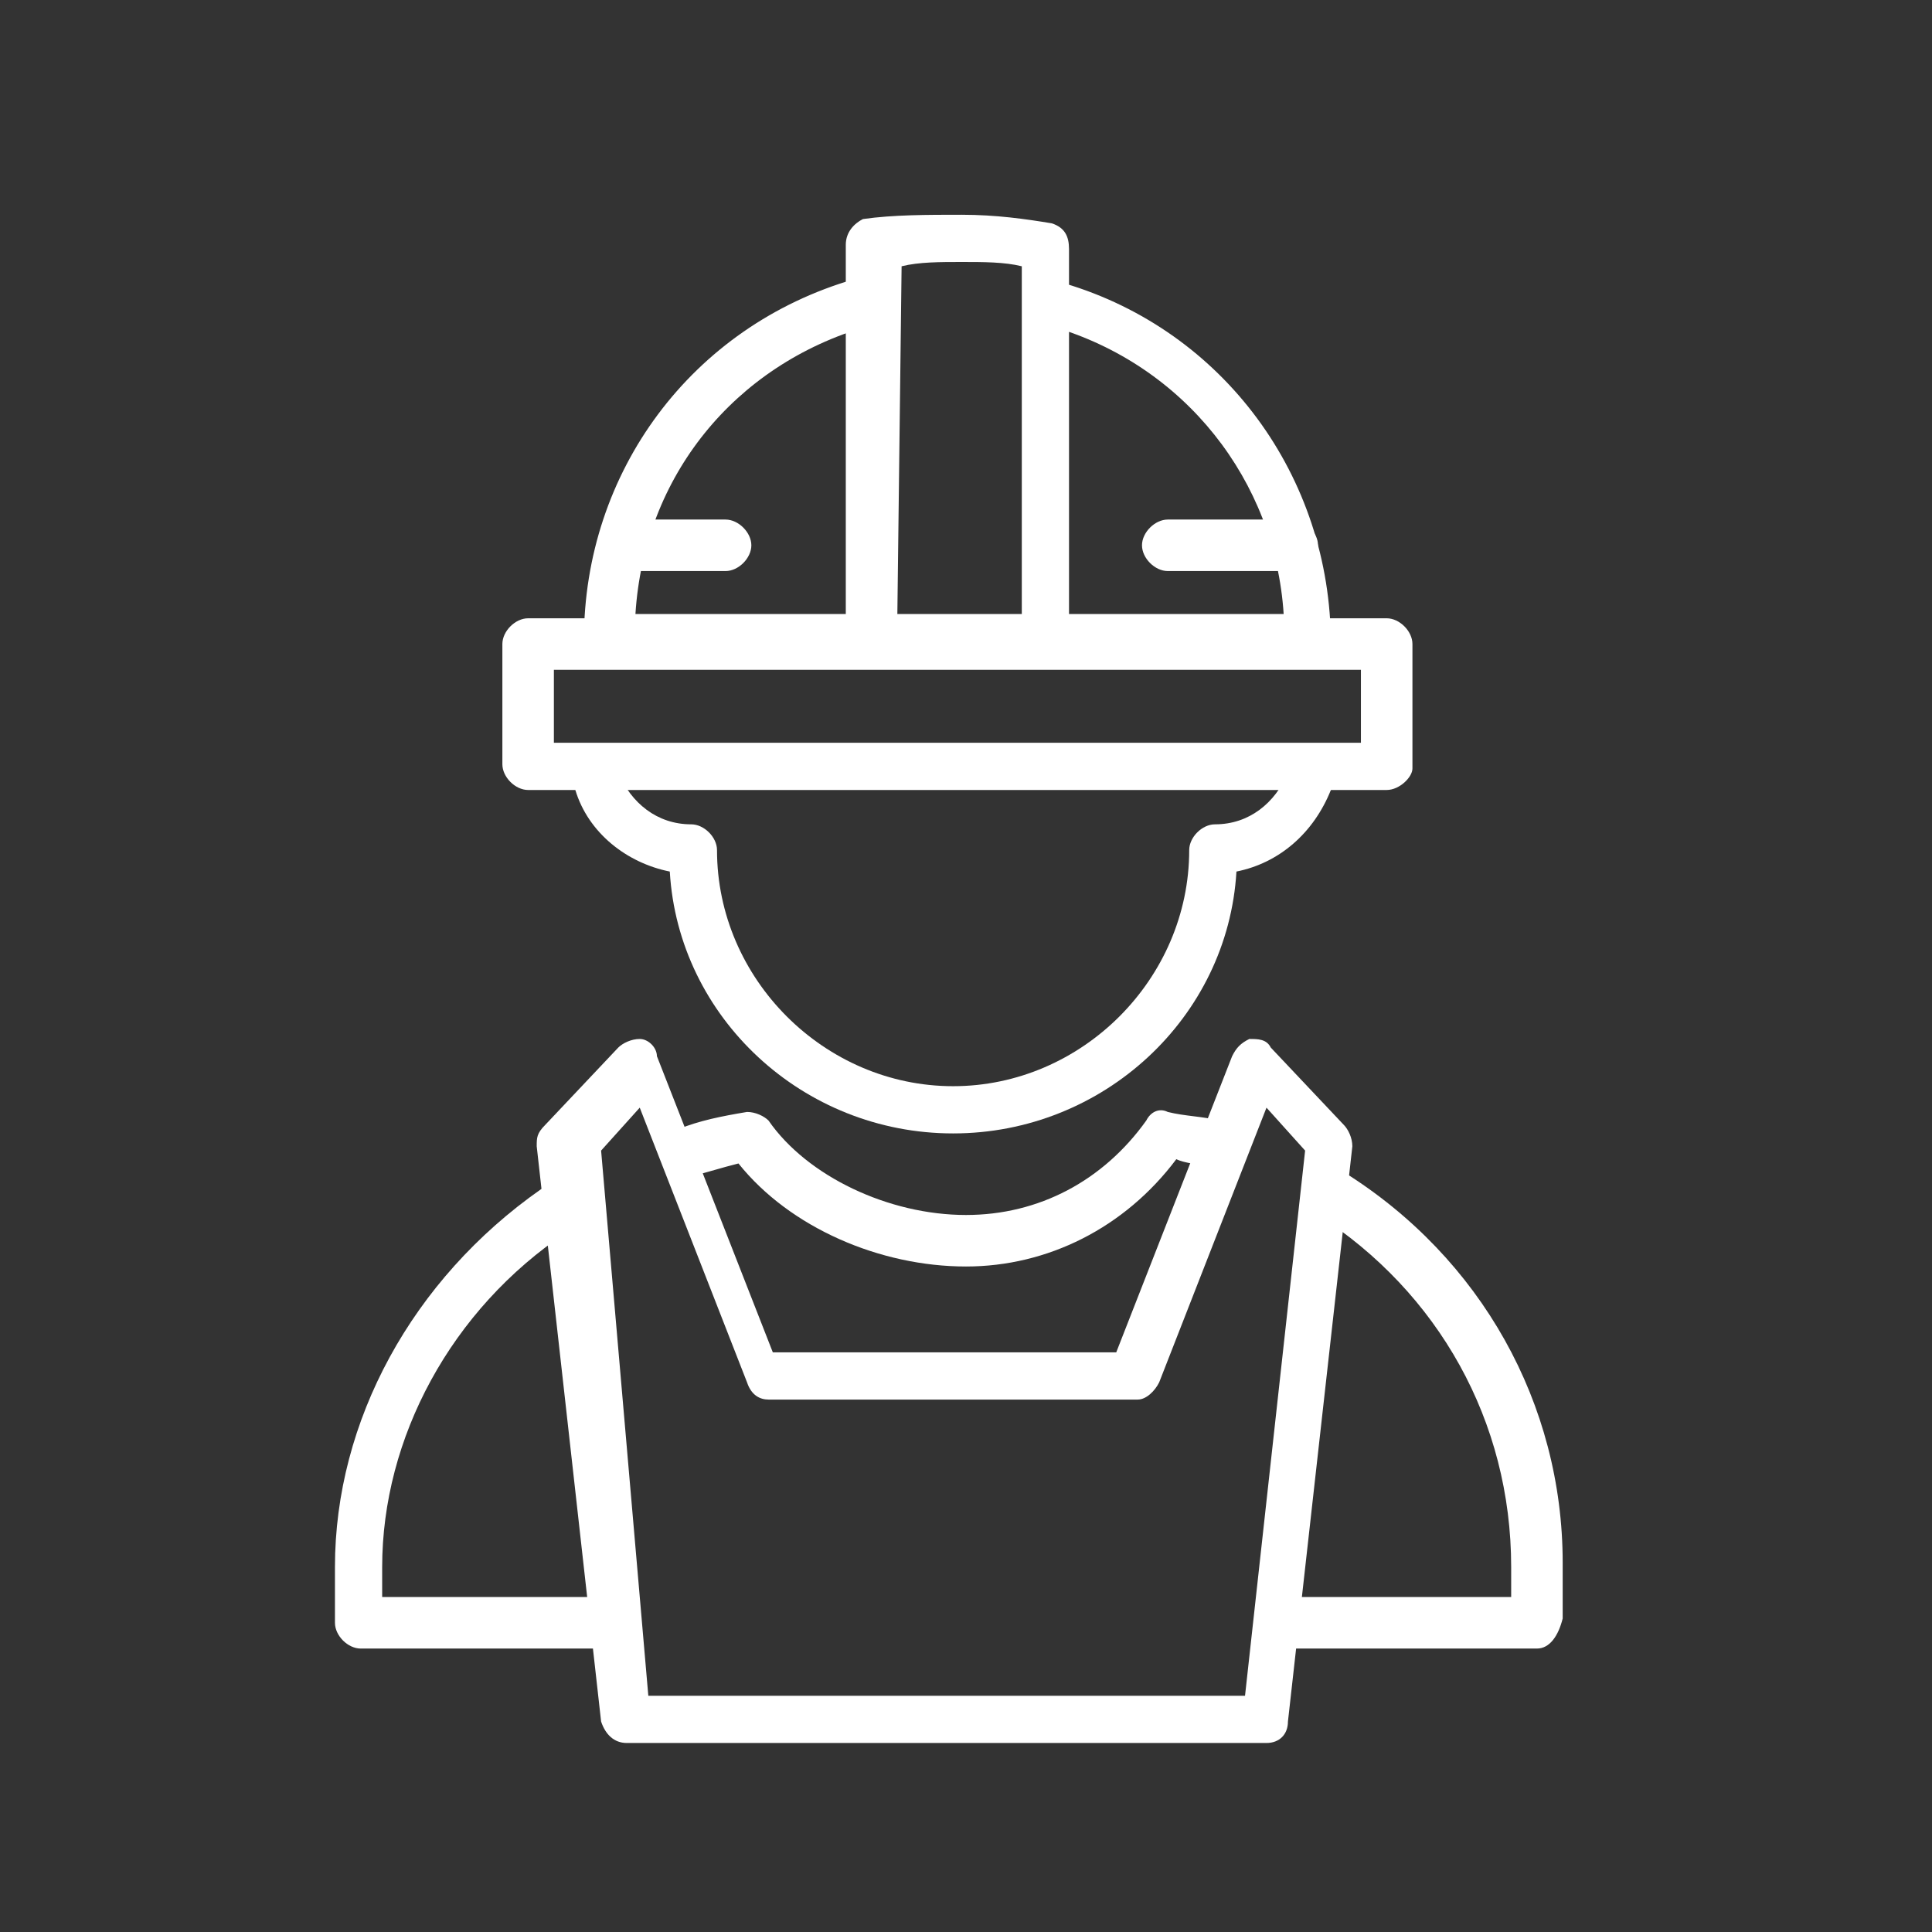 <?xml version="1.0" encoding="UTF-8"?> <svg xmlns="http://www.w3.org/2000/svg" xmlns:xlink="http://www.w3.org/1999/xlink" width="1080" zoomAndPan="magnify" viewBox="0 0 810 810" height="1080" preserveAspectRatio="xMidYMid meet" version="1.0"><rect x="0" y="0" width="810" height="810" fill="#333333" stroke="none"/><path fill="#ffffff" d="M 399.598 475.191 C 336.605 475.191 284.41 426.598 280.812 365.402 C 262.812 361.805 246.617 349.207 241.215 331.207 C 239.418 325.809 243.016 320.41 246.617 318.609 C 252.016 316.809 257.414 320.41 259.215 324.008 C 264.613 336.605 275.414 345.605 289.809 345.605 C 295.211 345.605 300.609 351.004 300.609 356.406 C 300.609 410.398 345.602 455.391 399.598 455.391 C 453.59 455.391 498.582 410.398 498.582 356.406 C 498.582 351.004 503.984 345.605 509.383 345.605 C 523.781 345.605 534.578 336.605 539.98 324.008 C 541.777 318.609 547.176 315.012 552.578 318.609 C 557.977 320.41 561.574 325.809 557.977 331.207 C 550.777 349.207 536.379 361.805 518.383 365.402 C 514.781 426.598 462.59 475.191 399.598 475.191 Z M 399.598 475.191 " fill-opacity="1" fill-rule="nonzero"></path><path fill="#ffffff" d="M 548.977 279.016 L 255.613 279.016 C 250.215 279.016 244.816 273.617 244.816 268.215 C 244.816 198.023 289.809 136.832 358.203 117.035 C 363.602 115.234 369 118.836 370.801 124.234 C 372.602 129.633 369 135.031 363.602 136.832 C 307.809 153.031 270.012 199.824 266.414 257.418 L 538.18 257.418 C 534.578 201.625 496.785 153.031 440.992 136.832 C 435.59 136.832 431.992 131.434 433.793 126.035 C 435.59 120.633 440.992 117.035 446.391 118.836 C 512.98 138.633 557.977 199.824 557.977 270.016 C 557.977 275.414 554.375 279.016 548.977 279.016 Z M 548.977 279.016 " fill-opacity="1" fill-rule="nonzero"></path><path fill="#ffffff" d="M 437.391 279.016 L 365.402 279.016 C 360 279.016 354.602 273.617 354.602 268.215 L 354.602 102.637 C 354.602 97.238 358.203 93.637 361.801 91.84 C 374.398 90.039 388.797 90.039 403.195 90.039 C 417.594 90.039 430.191 91.84 440.992 93.637 C 446.391 95.438 448.191 99.039 448.191 104.438 L 448.191 270.016 C 448.191 275.414 444.59 279.016 437.391 279.016 Z M 376.199 259.219 L 428.395 259.219 L 428.395 111.637 C 421.195 109.836 412.195 109.836 403.195 109.836 C 394.195 109.836 385.199 109.836 378 111.637 Z M 376.199 259.219 " fill-opacity="1" fill-rule="nonzero"></path><path fill="#ffffff" d="M 541.777 239.418 L 489.586 239.418 C 484.188 239.418 478.785 234.02 478.785 228.621 C 478.785 223.223 484.188 217.824 489.586 217.824 L 541.777 217.824 C 547.176 217.824 552.578 223.223 552.578 228.621 C 552.578 234.02 547.176 239.418 541.777 239.418 Z M 541.777 239.418 " fill-opacity="1" fill-rule="nonzero"></path><path fill="#ffffff" d="M 304.207 239.418 L 262.812 239.418 C 257.414 239.418 252.016 234.02 252.016 228.621 C 252.016 223.223 257.414 217.824 262.812 217.824 L 304.207 217.824 C 309.609 217.824 315.008 223.223 315.008 228.621 C 315.008 234.02 309.609 239.418 304.207 239.418 Z M 304.207 239.418 " fill-opacity="1" fill-rule="nonzero"></path><path fill="#ffffff" d="M 581.375 331.207 L 221.418 331.207 C 216.02 331.207 210.621 325.809 210.621 320.41 L 210.621 270.016 C 210.621 264.617 216.02 259.219 221.418 259.219 L 581.375 259.219 C 586.773 259.219 592.172 264.617 592.172 270.016 L 592.172 322.211 C 592.172 325.809 586.773 331.207 581.375 331.207 Z M 232.219 311.41 L 570.574 311.41 L 570.574 280.812 L 232.219 280.812 Z M 232.219 311.41 " fill-opacity="1" fill-rule="nonzero"></path><path fill="#ffffff" d="M 404.996 530.984 C 369 530.984 331.203 514.785 309.609 487.789 C 302.41 489.586 297.008 491.387 289.809 493.188 C 284.41 494.988 279.012 491.387 277.211 485.988 C 275.41 480.59 279.012 475.191 284.41 473.391 C 293.41 469.789 302.41 467.992 313.207 466.191 C 316.809 466.191 320.406 467.992 322.207 469.789 C 338.402 493.188 372.602 509.387 404.996 509.387 C 435.59 509.387 462.59 494.988 480.586 469.789 C 482.387 466.191 485.984 464.391 489.586 466.191 C 496.785 467.992 503.984 467.992 511.184 469.789 C 516.582 471.59 520.18 476.988 518.383 482.391 C 516.582 487.789 511.184 491.387 505.781 489.586 C 502.184 487.789 496.785 487.789 493.184 485.988 C 471.586 514.785 439.191 530.984 404.996 530.984 Z M 404.996 530.984 " fill-opacity="1" fill-rule="nonzero"></path><path fill="#ffffff" d="M 644.363 691.164 L 541.777 691.164 C 536.379 691.164 530.98 685.762 530.98 680.363 C 530.98 674.965 536.379 669.566 541.777 669.566 L 633.566 669.566 L 633.566 656.965 C 633.566 595.773 602.969 541.781 552.578 509.387 C 547.176 505.785 545.379 500.387 548.977 494.988 C 552.578 489.59 557.977 487.789 563.375 491.387 C 620.969 527.383 655.164 588.574 655.164 655.168 L 655.164 678.562 C 653.363 685.762 649.766 691.164 644.363 691.164 Z M 644.363 691.164 " fill-opacity="1" fill-rule="nonzero"></path><path fill="#ffffff" d="M 255.613 691.164 L 151.227 691.164 C 145.828 691.164 140.43 685.762 140.43 680.363 L 140.43 656.965 C 140.43 595.773 172.824 536.383 226.816 498.586 C 232.219 494.988 237.617 496.785 241.215 502.188 C 244.816 507.586 243.016 512.984 237.617 516.586 C 189.023 548.98 160.227 602.973 160.227 656.965 L 160.227 669.566 L 253.816 669.566 C 259.215 669.566 264.613 674.965 264.613 680.363 C 264.613 685.762 261.016 691.164 255.613 691.164 Z M 255.613 691.164 " fill-opacity="1" fill-rule="nonzero"></path><path fill="#ffffff" d="M 530.98 730.758 L 262.812 730.758 C 257.414 730.758 253.816 727.156 252.016 721.758 L 225.02 480.59 C 225.02 476.988 225.02 475.191 228.617 471.59 L 259.215 439.195 C 261.016 437.395 264.613 435.594 268.215 435.594 C 271.812 435.594 275.41 439.195 275.41 442.793 L 324.008 566.977 L 467.988 566.977 L 516.582 442.793 C 518.383 439.195 520.18 437.395 523.781 435.594 C 527.379 435.594 530.98 435.594 532.781 439.195 L 563.375 471.59 C 565.176 473.391 566.977 476.988 566.977 480.59 L 539.977 721.758 C 539.977 727.156 536.379 730.758 530.98 730.758 Z M 271.812 710.961 L 521.98 710.961 L 547.176 482.391 L 530.98 464.391 L 485.984 579.578 C 484.188 583.176 480.586 586.777 476.988 586.777 L 322.207 586.777 C 318.605 586.777 315.008 584.977 313.207 579.578 L 268.215 464.391 L 252.016 482.391 Z M 271.812 710.961 " fill-opacity="1" fill-rule="nonzero"></path></svg> 